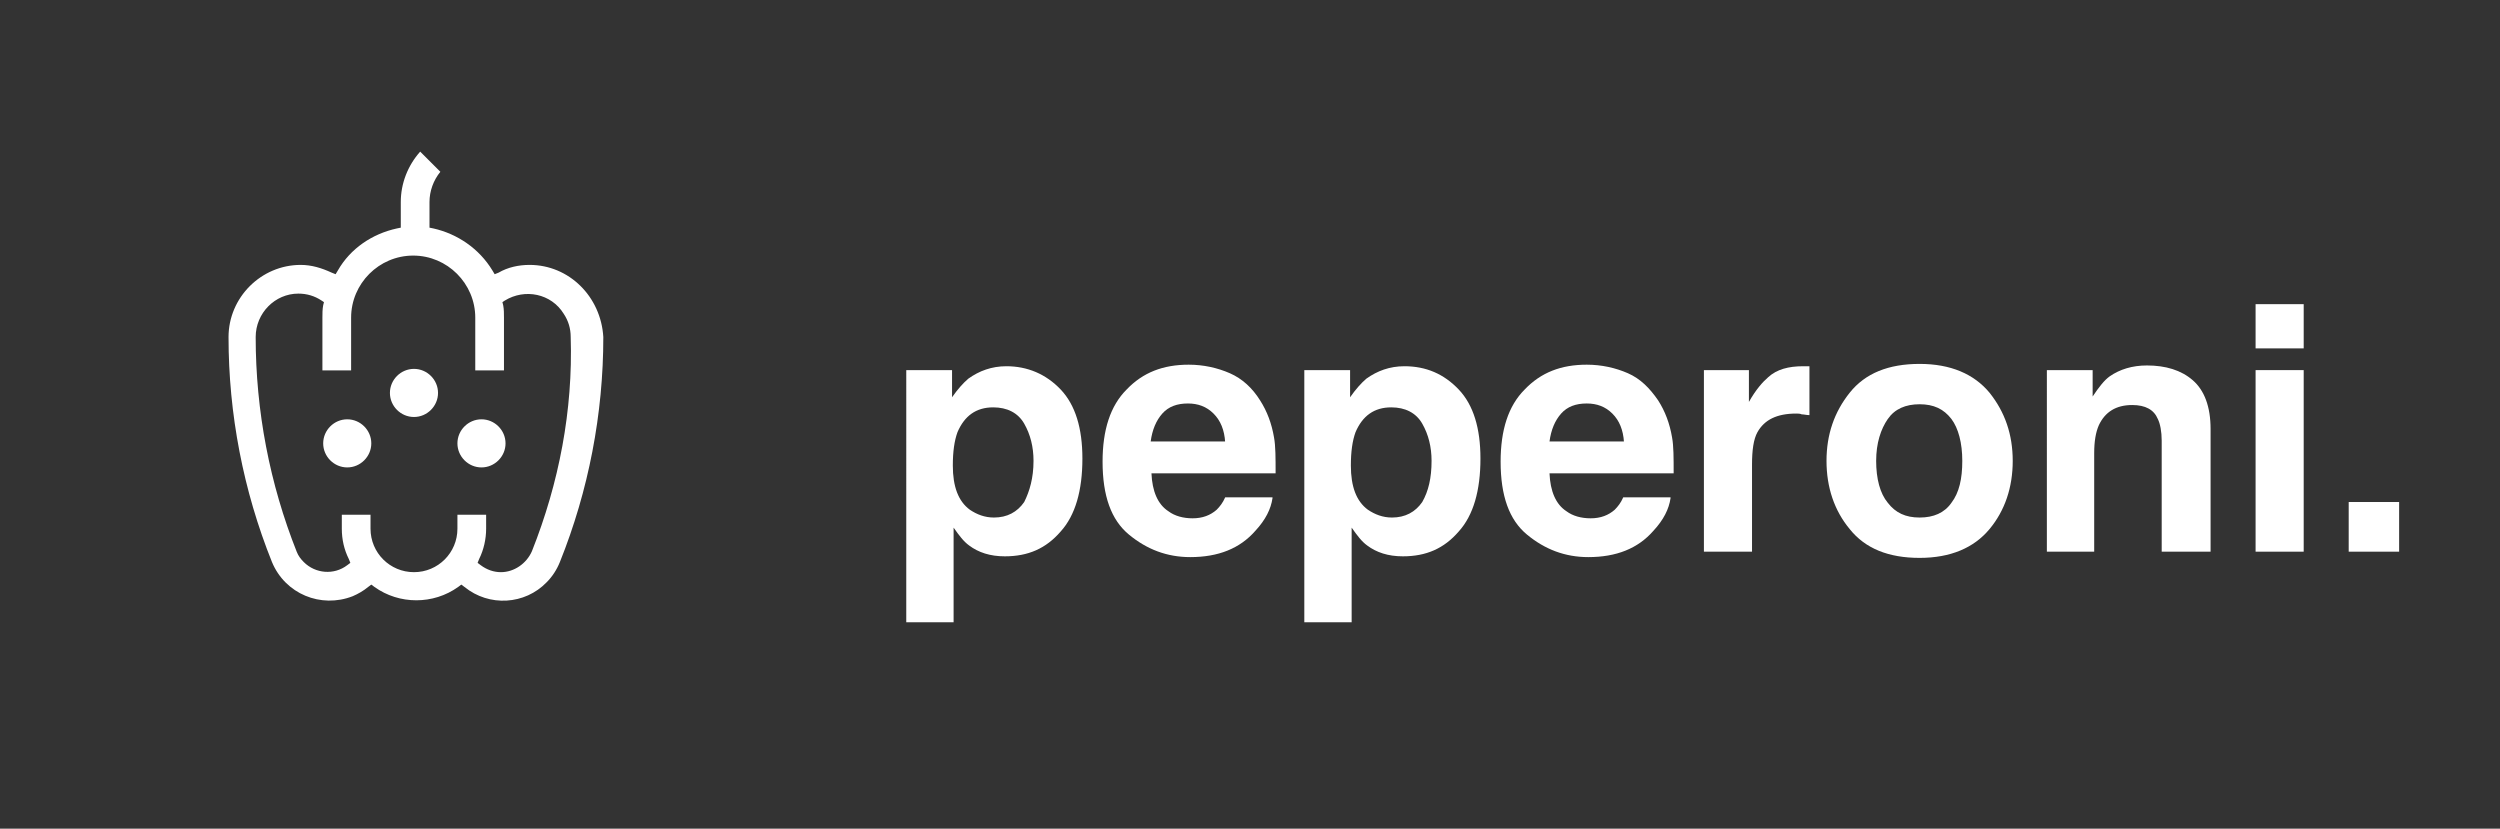 <?xml version="1.0" encoding="utf-8"?>
<!-- Generator: Adobe Illustrator 26.5.0, SVG Export Plug-In . SVG Version: 6.00 Build 0)  -->
<svg version="1.1" id="Livello_1" xmlns="http://www.w3.org/2000/svg" xmlns:xlink="http://www.w3.org/1999/xlink" x="0px" y="0px"
	 viewBox="0 0 322.2 106.8" style="enable-background:new 0 0 322.2 106.8;" xml:space="preserve">
<rect x="0" y="0" width="322.2" height="106.8" fill="#333333" stroke="none"/>
<style type="text/css">
	.st0{enable-background:new    ;}
	.st1{fill:#FFFFFF;}
</style>
<g id="Peperoni" transform="translate(-43.47 -33.47)">
	<g transform="matrix(1, 0, 0, 1, 43.47, 33.47)">
		<g class="st0">
			<path class="st1" d="M136.7,50.2c1.9,2,2.8,5,2.8,8.9c0,4.1-0.9,7.3-2.8,9.4c-1.9,2.2-4.2,3.2-7.2,3.2c-1.9,0-3.4-0.5-4.6-1.4
				c-0.7-0.5-1.3-1.3-2-2.3v12.2h-6.1V47.7h5.9v3.5c0.7-1,1.4-1.8,2.1-2.4c1.4-1,3-1.6,4.9-1.6C132.4,47.2,134.8,48.2,136.7,50.2z
				 M133.2,59.4c0-1.8-0.4-3.4-1.2-4.8c-0.8-1.4-2.2-2.1-4-2.1c-2.2,0-3.7,1.1-4.6,3.2c-0.4,1.1-0.6,2.5-0.6,4.3
				c0,2.7,0.7,4.6,2.2,5.7c0.9,0.6,1.9,1,3.1,1c1.7,0,3-0.7,3.9-2C132.7,63.3,133.2,61.6,133.2,59.4z"/>
			<path class="st1" d="M164,64.2c-0.2,1.4-0.9,2.8-2.2,4.2c-2,2.3-4.8,3.4-8.4,3.4c-3,0-5.6-1-7.9-2.9c-2.3-1.9-3.4-5-3.4-9.4
				c0-4.1,1-7.2,3.1-9.3c2.1-2.2,4.7-3.2,8-3.2c1.9,0,3.7,0.4,5.3,1.1c1.6,0.7,2.9,1.9,3.9,3.5c0.9,1.4,1.5,3,1.8,4.8
				c0.2,1.1,0.2,2.6,0.2,4.6h-16c0.1,2.3,0.8,4,2.2,4.9c0.8,0.6,1.9,0.9,3.1,0.9c1.3,0,2.3-0.4,3.1-1.1c0.4-0.4,0.8-0.9,1.1-1.6H164
				z M157.9,57c-0.1-1.6-0.6-2.8-1.5-3.7s-2-1.3-3.3-1.3c-1.4,0-2.5,0.4-3.3,1.3c-0.8,0.9-1.3,2.1-1.5,3.6H157.9z"/>
			<path class="st1" d="M188,50.2c1.9,2,2.8,5,2.8,8.9c0,4.1-0.9,7.3-2.8,9.4c-1.9,2.2-4.2,3.2-7.2,3.2c-1.9,0-3.4-0.5-4.6-1.4
				c-0.7-0.5-1.3-1.3-2-2.3v12.2h-6.1V47.7h5.9v3.5c0.7-1,1.4-1.8,2.1-2.4c1.4-1,3-1.6,4.9-1.6C183.8,47.2,186.1,48.2,188,50.2z
				 M184.5,59.4c0-1.8-0.4-3.4-1.2-4.8c-0.8-1.4-2.2-2.1-4-2.1c-2.2,0-3.7,1.1-4.6,3.2c-0.4,1.1-0.6,2.5-0.6,4.3
				c0,2.7,0.7,4.6,2.2,5.7c0.9,0.6,1.9,1,3.1,1c1.7,0,3-0.7,3.9-2C184.1,63.3,184.5,61.6,184.5,59.4z"/>
			<path class="st1" d="M215.3,64.2c-0.2,1.4-0.9,2.8-2.2,4.2c-2,2.3-4.8,3.4-8.4,3.4c-3,0-5.6-1-7.9-2.9c-2.3-1.9-3.4-5-3.4-9.4
				c0-4.1,1-7.2,3.1-9.3c2.1-2.2,4.7-3.2,8-3.2c1.9,0,3.7,0.4,5.3,1.1c1.6,0.7,2.8,1.9,3.9,3.5c0.9,1.4,1.5,3,1.8,4.8
				c0.2,1.1,0.2,2.6,0.2,4.6h-16c0.1,2.3,0.8,4,2.2,4.9c0.8,0.6,1.9,0.9,3.1,0.9c1.3,0,2.3-0.4,3.1-1.1c0.4-0.4,0.8-0.9,1.1-1.6
				H215.3z M209.3,57c-0.1-1.6-0.6-2.8-1.5-3.7s-2-1.3-3.3-1.3c-1.4,0-2.5,0.4-3.3,1.3c-0.8,0.9-1.3,2.1-1.5,3.6H209.3z"/>
			<path class="st1" d="M231.5,53.3c-2.5,0-4.1,0.8-5,2.4c-0.5,0.9-0.7,2.3-0.7,4.2v11.2h-6.2V47.7h5.8v4.1c0.9-1.6,1.8-2.6,2.5-3.2
				c1.1-1,2.6-1.4,4.5-1.4c0.1,0,0.2,0,0.3,0c0.1,0,0.3,0,0.5,0v6.3c-0.4,0-0.7-0.1-1-0.1C232,53.3,231.7,53.3,231.5,53.3z"/>
			<path class="st1" d="M256.4,50.6c2,2.5,3,5.4,3,8.8c0,3.4-1,6.4-3,8.8c-2,2.4-5,3.7-9,3.7c-4,0-7-1.2-9-3.7c-2-2.4-3-5.4-3-8.8
				c0-3.4,1-6.3,3-8.8c2-2.5,5-3.7,9-3.7C251.4,46.9,254.4,48.2,256.4,50.6z M247.4,52.1c-1.8,0-3.2,0.6-4.1,1.9s-1.5,3.1-1.5,5.4
				c0,2.3,0.5,4.2,1.5,5.4c1,1.3,2.3,1.9,4.1,1.9c1.8,0,3.2-0.6,4.1-1.9c1-1.3,1.4-3.1,1.4-5.4c0-2.3-0.5-4.2-1.4-5.4
				C250.5,52.7,249.2,52.1,247.4,52.1z"/>
			<path class="st1" d="M274.8,52.2c-2.1,0-3.5,0.9-4.3,2.6c-0.4,0.9-0.6,2.1-0.6,3.6v12.7h-6.1V47.7h5.9v3.4
				c0.8-1.2,1.5-2.1,2.2-2.6c1.3-0.9,2.9-1.4,4.8-1.4c2.4,0,4.4,0.6,5.9,1.9c1.5,1.3,2.3,3.4,2.3,6.3v15.8h-6.3V56.8
				c0-1.2-0.2-2.2-0.5-2.8C277.6,52.8,276.5,52.2,274.8,52.2z"/>
			<path class="st1" d="M296.9,39.2v5.7h-6.2v-5.7H296.9z M296.9,47.7v23.4h-6.2V47.7H296.9z"/>
			<path class="st1" d="M302.7,64.7h6.5v6.4h-6.5V64.7z"/>
		</g>
	</g>
	<g id="Group_5" transform="translate(-102.177 -195.189)">
		<path id="Path_29" class="st1" d="M213.9,262.8c-1.4,0-2.8,0.3-4,1l-0.5,0.2l-0.3-0.5c-1.7-2.8-4.5-4.7-7.6-5.4L201,258v-3.3
			c0-1.4,0.5-2.8,1.4-3.9l-2.6-2.6c-1.6,1.8-2.5,4.1-2.5,6.5v3.3l-0.5,0.1c-3.2,0.7-6,2.6-7.6,5.4l-0.3,0.5l-0.5-0.2
			c-1.3-0.6-2.6-1-4-1c-5.1,0-9.3,4.2-9.3,9.3c0,9.9,1.9,19.8,5.6,29c1.7,4.1,6.3,6,10.4,4.4c0.7-0.3,1.4-0.7,2-1.2l0.4-0.3l0.4,0.3
			c3.2,2.3,7.6,2.3,10.8,0l0.4-0.3l0.4,0.3c3.2,2.6,7.8,2.3,10.6-0.6c0.7-0.7,1.3-1.6,1.7-2.6c3.7-9.2,5.6-19.1,5.6-29
			C223.1,266.9,219,262.8,213.9,262.8 M214.2,299.7L214.2,299.7c-0.7,1.6-2.3,2.7-4,2.7c-0.9,0-1.8-0.3-2.6-0.9l-0.4-0.3l0.2-0.5
			c0.6-1.2,0.9-2.6,0.9-3.9V295h-3.7v1.8c0,3.1-2.5,5.6-5.6,5.6s-5.6-2.5-5.6-5.6V295h-3.7v1.8c0,1.4,0.3,2.7,0.9,3.9l0.2,0.5
			l-0.4,0.3c-1.7,1.3-4.1,1.1-5.6-0.4c-0.4-0.4-0.7-0.8-0.9-1.3c-3.5-8.8-5.3-18.2-5.3-27.7c0-3.1,2.5-5.6,5.5-5.6
			c1.1,0,2.1,0.3,3,0.9l0.3,0.2l-0.1,0.4c-0.1,0.5-0.1,1.1-0.1,1.6v6.8h3.7v-6.8c0-4.4,3.6-8,8-8s8,3.6,8,8v6.8h3.7v-6.8
			c0-0.5,0-1.1-0.1-1.6l-0.1-0.4l0.3-0.2c2.6-1.6,6-0.9,7.6,1.7c0.6,0.9,0.9,1.9,0.9,3C219.5,281.5,217.7,290.9,214.2,299.7"/>
		<path id="Path_30" class="st1" d="M199,276.2c-1.7,0-3.1,1.4-3.1,3.1s1.4,3.1,3.1,3.1c1.7,0,3.1-1.4,3.1-3.1l0,0
			C202.1,277.6,200.7,276.2,199,276.2"/>
		<path id="Path_31" class="st1" d="M190.4,282.7c-1.7,0-3.1,1.4-3.1,3.1s1.4,3.1,3.1,3.1c1.7,0,3.1-1.4,3.1-3.1l0,0
			C193.5,284.1,192.1,282.7,190.4,282.7"/>
		<path id="Path_32" class="st1" d="M207.7,282.7c-1.7,0-3.1,1.4-3.1,3.1s1.4,3.1,3.1,3.1c1.7,0,3.1-1.4,3.1-3.1l0,0
			C210.8,284.1,209.4,282.7,207.7,282.7"/>
	</g>
</g>
</svg>
